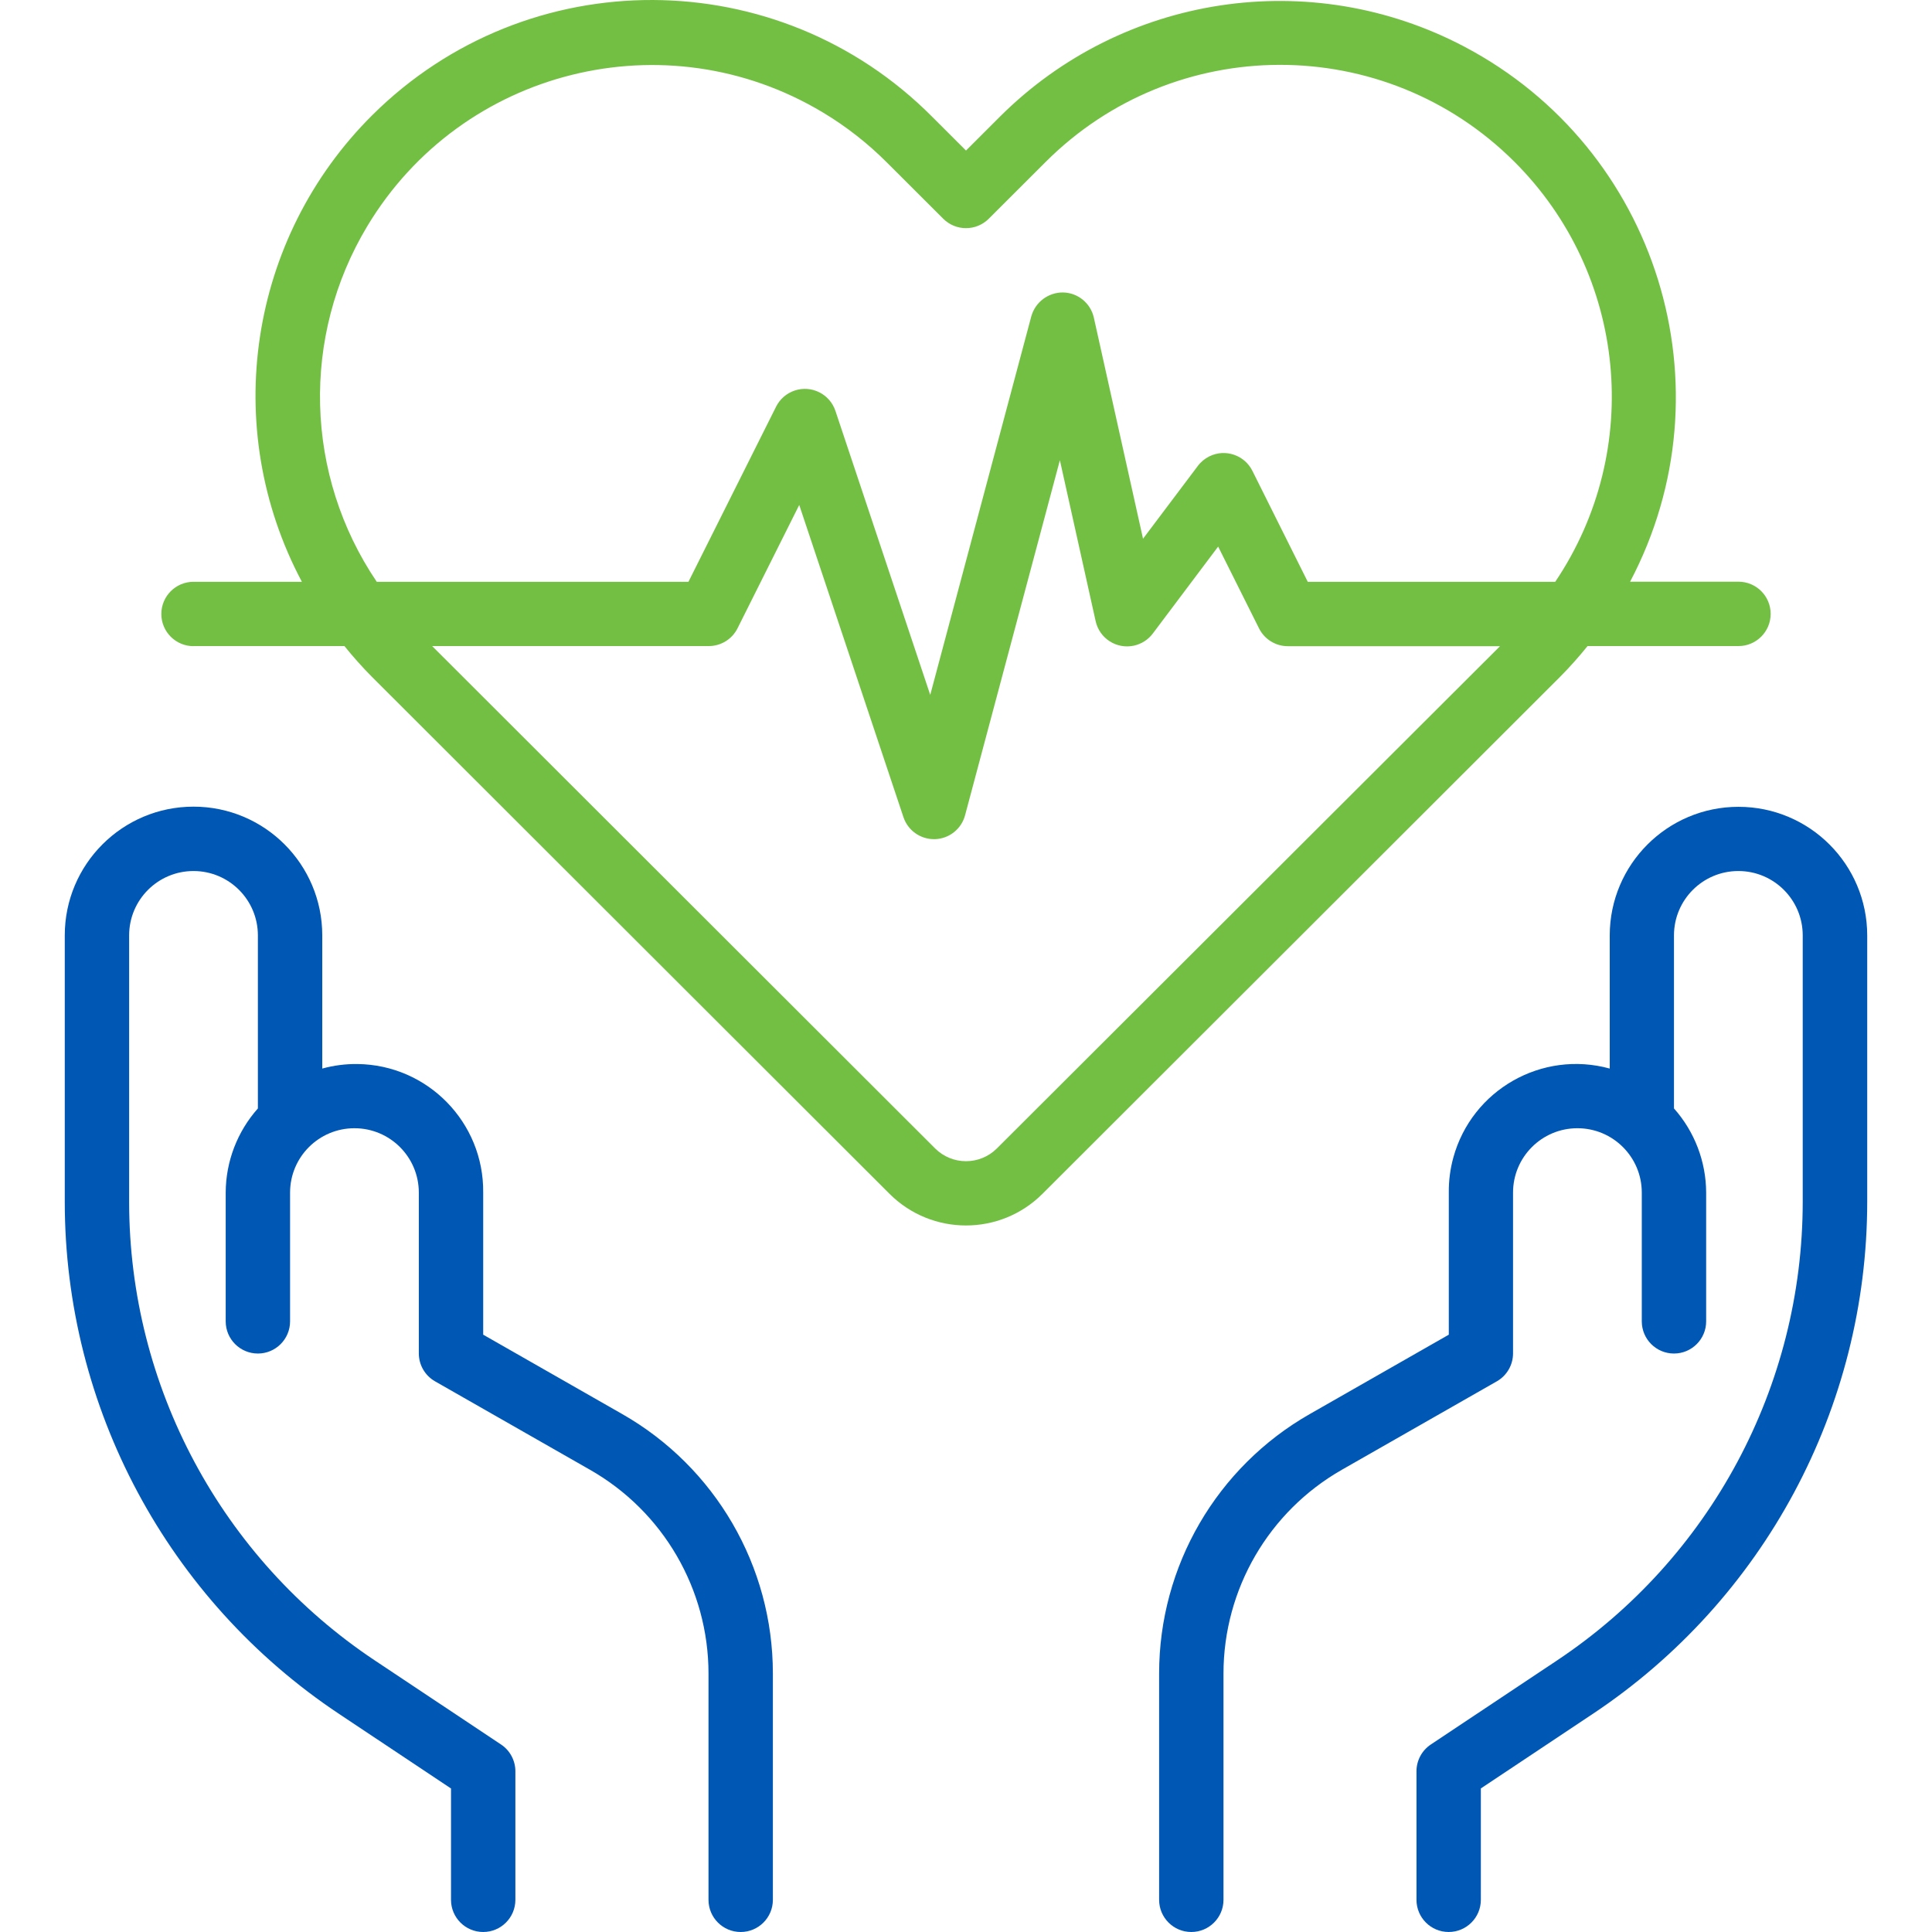 <?xml version="1.0" encoding="utf-8"?>
<!-- Generator: Adobe Illustrator 16.0.0, SVG Export Plug-In . SVG Version: 6.00 Build 0)  -->
<!DOCTYPE svg PUBLIC "-//W3C//DTD SVG 1.1//EN" "http://www.w3.org/Graphics/SVG/1.1/DTD/svg11.dtd">
<svg version="1.1" id="Capa_1" xmlns="http://www.w3.org/2000/svg" xmlns:xlink="http://www.w3.org/1999/xlink" x="0px" y="0px"
	 width="512px" height="512px" viewBox="0 0 512 512" enable-background="new 0 0 512 512" xml:space="preserve">
<g>
	<g>
		<g>
			<path fill="#73bf43" d="M460.716,154.156h-28.721c27.025-51.288,7.355-114.773-43.934-141.796
				C347.372-9.081,297.463-1.535,264.93,30.977L256,39.899l-8.931-8.922c-40.835-41.109-107.265-41.33-148.374-0.495
				c-32.82,32.603-40.413,82.854-18.691,123.699H51.284c-4.711,0-8.53,3.819-8.53,8.53c0,4.71,3.819,8.53,8.53,8.53v-0.026H91.28
				c2.276,2.829,4.697,5.539,7.25,8.121l137.228,137.066c11.192,11.146,29.291,11.146,40.482,0l137.229-137.066
				c2.554-2.582,4.974-5.292,7.25-8.121h39.997c4.71,0,8.529-3.819,8.529-8.53C469.245,157.975,465.427,154.156,460.716,154.156z
				 M264.18,304.35c-4.523,4.505-11.837,4.505-16.36,0L114.523,171.216h73.237c3.239,0.025,6.213-1.785,7.677-4.674l16.369-32.721
				l27.619,82.739c1.163,3.478,4.419,5.825,8.086,5.826h0.256c3.765-0.113,7.011-2.682,7.984-6.321l25.129-94.101l9.477,42.649
				c1.019,4.6,5.572,7.503,10.172,6.484c1.994-0.441,3.763-1.583,4.986-3.218l17.307-23.03l10.842,21.691
				c1.454,2.902,4.43,4.728,7.677,4.708h56.177L264.18,304.35z M412.155,154.182h-65.586l-14.654-29.368
				c-2.086-4.225-7.2-5.959-11.425-3.874c-1.214,0.599-2.27,1.479-3.076,2.568l-14.5,19.26L289.88,84.178
				c-0.856-3.837-4.224-6.591-8.154-6.67c-3.913-0.041-7.366,2.551-8.419,6.321l-26.784,100.328l-25.129-75.267
				c-1.491-4.469-6.322-6.884-10.791-5.393c-2.145,0.715-3.918,2.253-4.93,4.276l-23.227,46.411H99.844
				c-19.111-28.255-20.086-65.035-2.499-94.263c25.027-41.658,79.087-55.138,120.744-30.11c6.158,3.7,11.84,8.14,16.918,13.221
				l14.961,14.936c3.331,3.33,8.73,3.33,12.062,0l14.961-14.936c34.273-34.381,89.928-34.47,124.31-0.197
				C431.121,72.558,435.674,119.257,412.155,154.182z"/>
		</g>
	</g>
	<g>
		<g>
			<path fill="#0157b4" d="M164.85,374.713l-36.798-21.01v-37.65c0.2-18.621-14.735-33.877-33.355-34.076
				c-3.139-0.033-6.267,0.371-9.293,1.202v-35.288c0-18.843-15.276-34.119-34.119-34.119c-18.844,0-34.12,15.276-34.12,34.119
				v70.584c0,54.581,27.307,105.541,72.751,135.77l29.607,19.722v29.504c0,4.711,3.819,8.53,8.53,8.53c4.711,0,8.53-3.819,8.53-8.53
				v-34.067c-0.002-2.849-1.427-5.508-3.796-7.089l-33.403-22.245c-40.699-27.073-65.156-72.712-65.16-121.594v-70.584
				c0-9.422,7.638-17.06,17.06-17.06c9.422,0,17.06,7.638,17.06,17.06v45.856c-5.466,6.147-8.499,14.079-8.53,22.306v34.119
				c0,4.711,3.819,8.529,8.53,8.529c4.71,0,8.53-3.818,8.53-8.529v-34.119c0-9.422,7.637-17.06,17.06-17.06s17.06,7.638,17.06,17.06
				v42.598c-0.003,3.051,1.623,5.871,4.265,7.396l41.097,23.457c19.406,11.052,31.395,31.662,31.407,53.994v59.974
				c0,4.71,3.819,8.529,8.53,8.529c4.711,0,8.53-3.819,8.53-8.529v-59.974C204.826,415.052,189.566,388.792,164.85,374.713z"/>
		</g>
	</g>
	<g>
		<g>
			<path fill="#0157b4" d="M460.716,213.814c-18.827,0-34.097,15.25-34.12,34.077v35.288c-17.956-4.934-36.513,5.624-41.446,23.581
				c-0.831,3.027-1.236,6.154-1.202,9.293v37.65l-36.798,21.01c-24.717,14.079-39.976,40.339-39.971,68.784v59.974
				c0,4.71,3.819,8.529,8.529,8.529c4.711,0,8.53-3.819,8.53-8.529v-59.974c0.011-22.324,11.983-42.93,31.373-53.994l41.097-23.457
				c2.642-1.524,4.268-4.345,4.265-7.396v-42.598c0-9.422,7.638-17.06,17.06-17.06s17.06,7.638,17.06,17.06v34.119
				c0,4.711,3.819,8.529,8.53,8.529c4.71,0,8.529-3.818,8.529-8.529v-34.119c-0.03-8.227-3.064-16.158-8.529-22.306v-45.856
				c0-9.422,7.637-17.06,17.06-17.06c9.422,0,17.06,7.638,17.06,17.06v70.584c-0.014,48.879-24.468,94.514-65.159,121.594
				l-33.403,22.245c-2.369,1.581-3.794,4.24-3.796,7.089v34.068c0,4.71,3.819,8.529,8.53,8.529c4.71,0,8.529-3.819,8.529-8.529
				v-29.514l29.607-19.721c45.446-30.227,72.764-81.181,72.785-135.762v-70.584C494.812,229.063,479.543,213.814,460.716,213.814z"
				/>
		</g>
	</g>
</g>
</svg>

